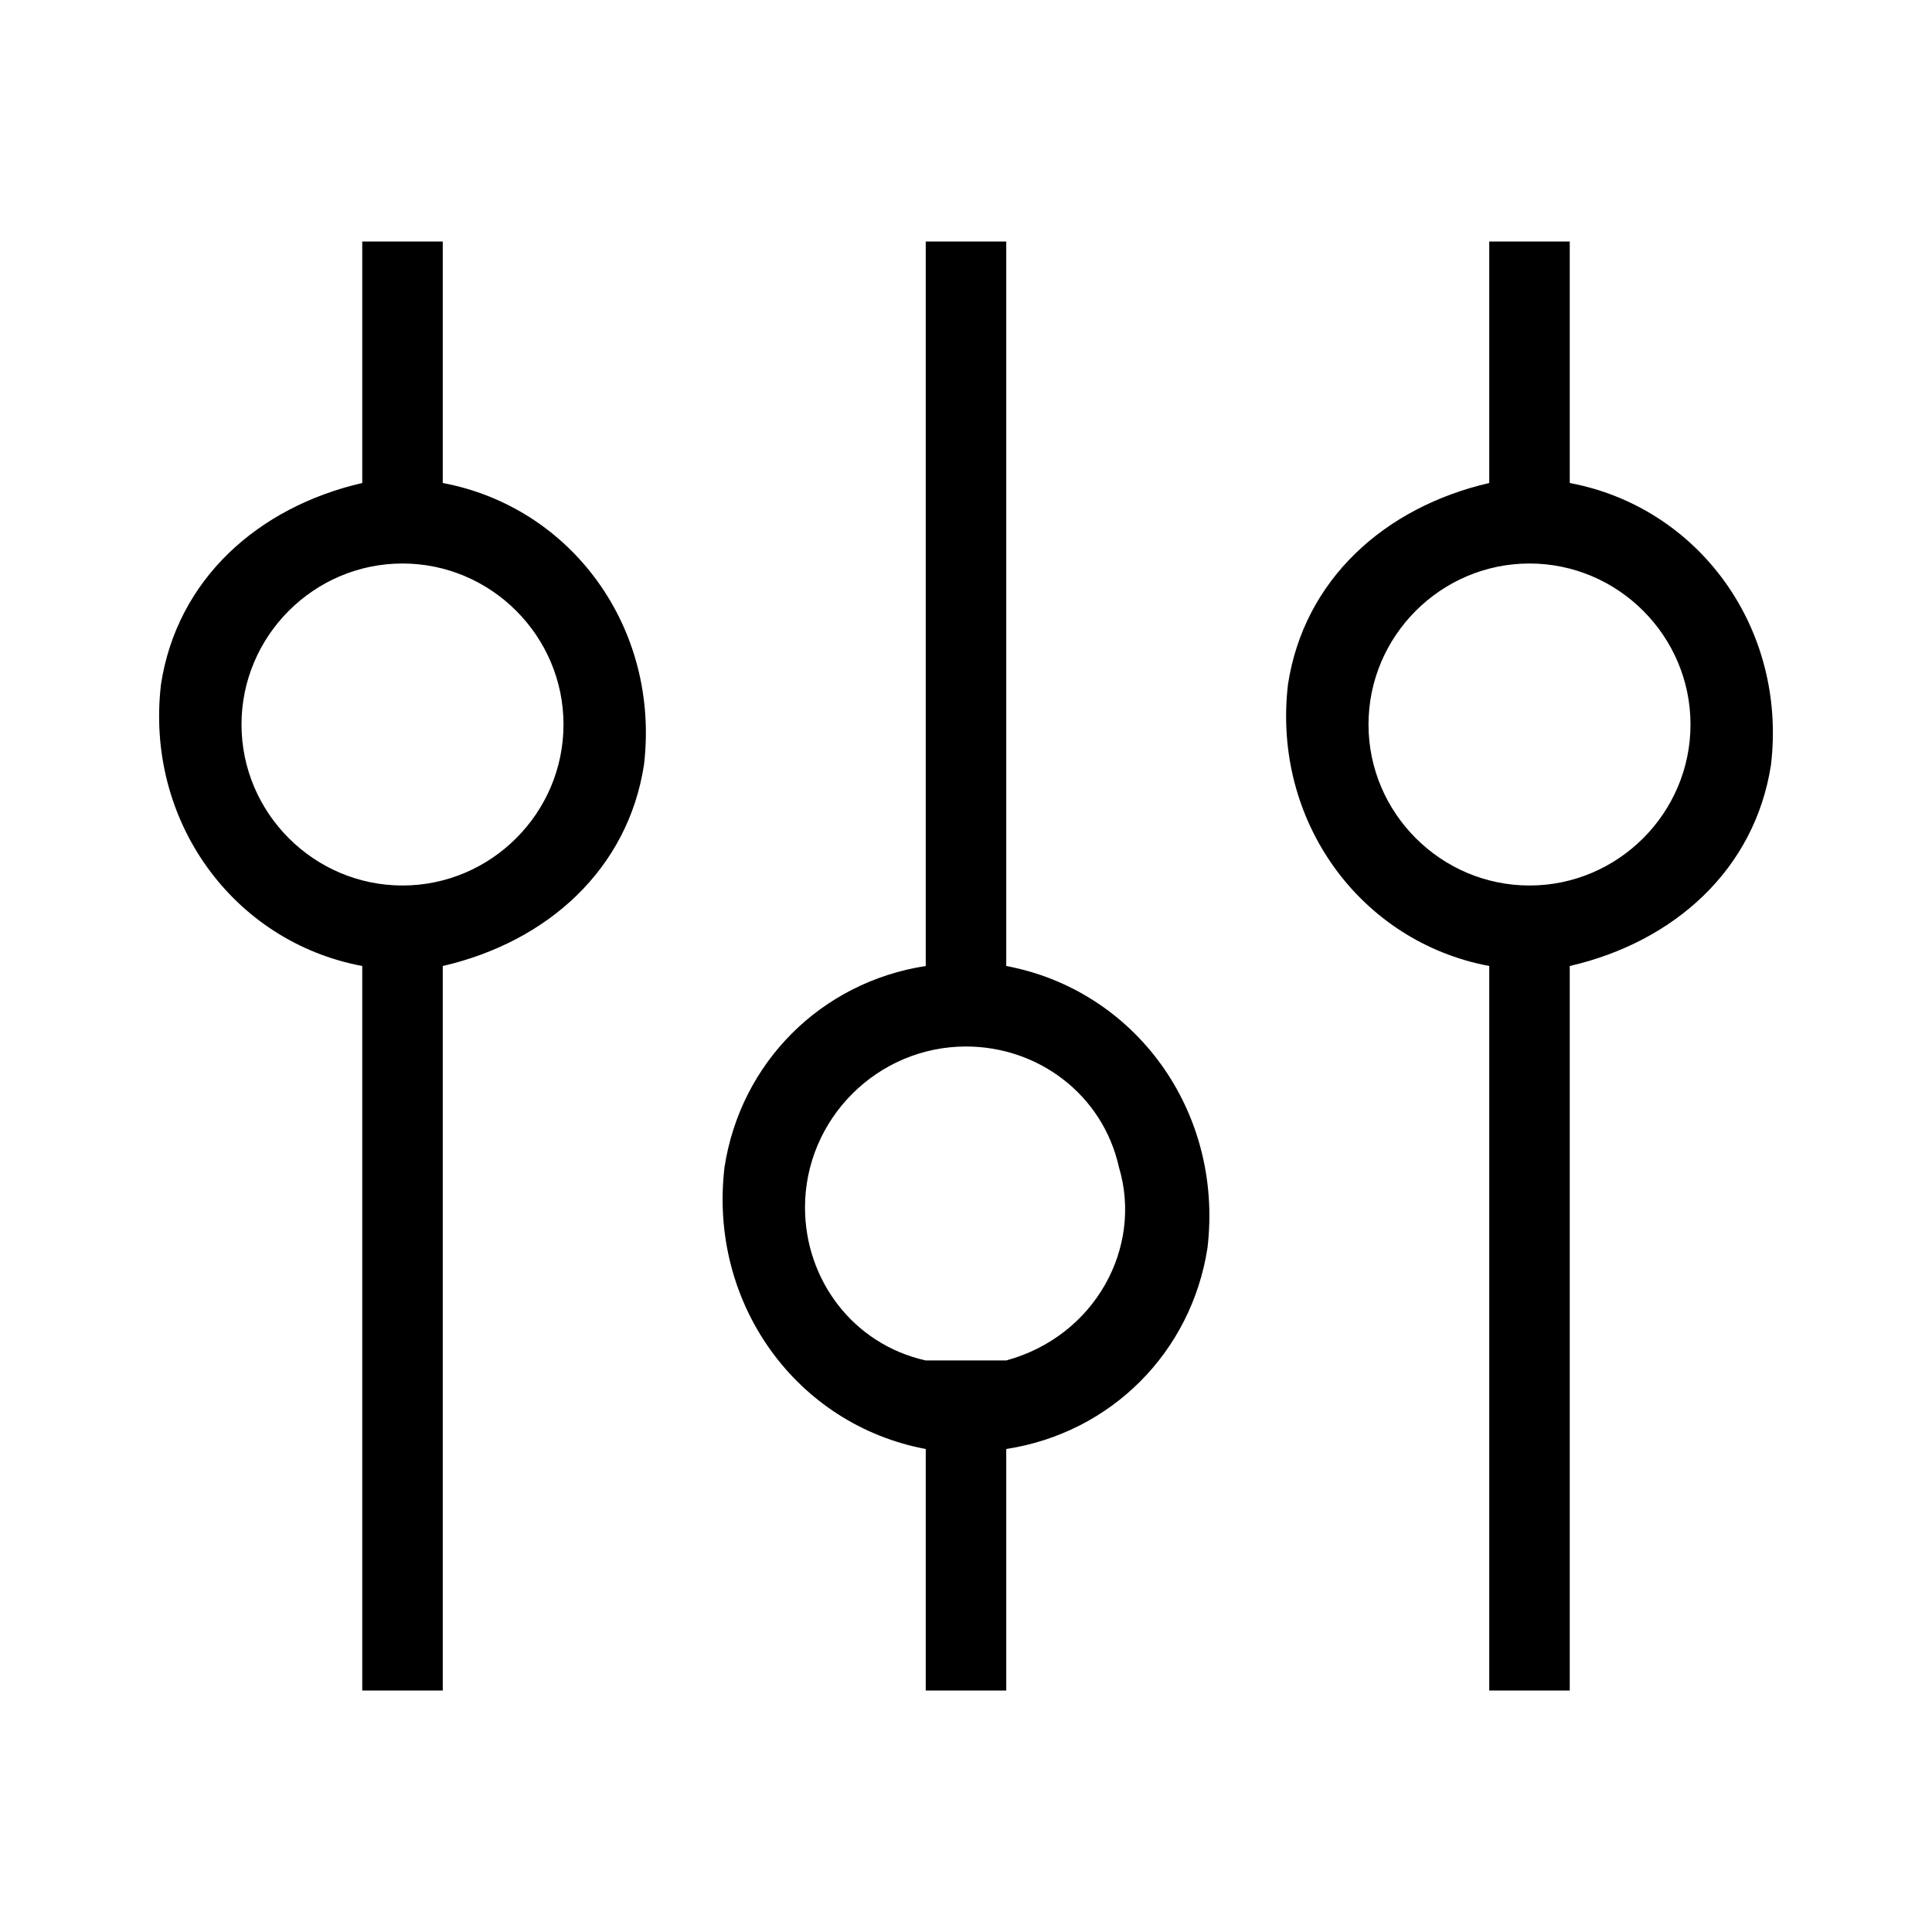 <?xml version="1.0" encoding="UTF-8"?><svg id="Layer_2" xmlns="http://www.w3.org/2000/svg" viewBox="0 0 24 24"><g id="_1px"><g id="tune_alt"><rect id="light_general_tune_alt_background" width="24" height="24" style="fill:none;"/><path id="Union-46" d="m5.5,21h-1v-9c-1.6-.3-2.7-1.8-2.5-3.5.2-1.3,1.2-2.2,2.5-2.5v-3h1v3c1.6.3,2.7,1.8,2.5,3.5-.2,1.3-1.2,2.2-2.5,2.5v9Zm-.5-14c-1.1,0-2,.9-2,2s.9,2,2,2,2-.9,2-2-.9-2-2-2Z"/><path id="Union-47" d="m19.5,21h-1v-9c-1.6-.3-2.7-1.8-2.5-3.5.2-1.3,1.2-2.2,2.5-2.5v-3h1v3c1.6.3,2.7,1.8,2.5,3.5-.2,1.3-1.2,2.2-2.5,2.5v9Zm-.5-14c-1.1,0-2,.9-2,2s.9,2,2,2,2-.9,2-2-.9-2-2-2Z"/><path id="Subtract-31" d="m12.5,21h-1v-3c-1.6-.3-2.7-1.8-2.5-3.5.2-1.3,1.2-2.3,2.5-2.5V3h1v9c1.6.3,2.7,1.8,2.5,3.5-.2,1.3-1.2,2.3-2.5,2.5v3Zm-.5-8c-1.1,0-2,.9-2,2,0,.9.6,1.7,1.5,1.9.3,0,.7,0,1,0,1.1-.3,1.7-1.4,1.4-2.4-.2-.9-1-1.5-1.9-1.5Z"/></g></g></svg>
